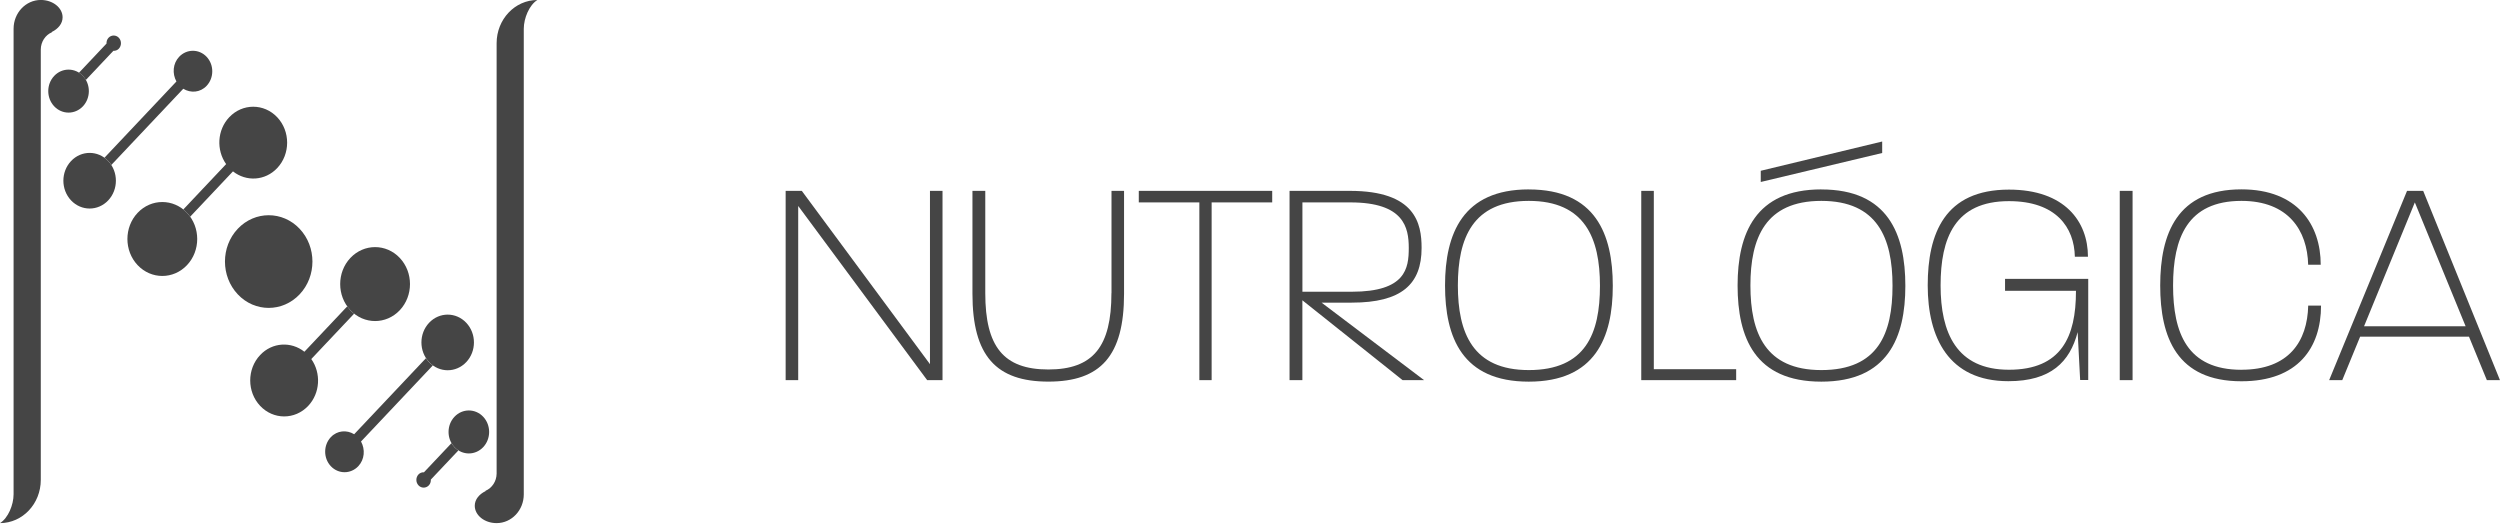 <svg xmlns="http://www.w3.org/2000/svg" width="335" height="71" viewBox="0 0 335 71" fill="none"><g clip-path="url(#clip0_0_10)"><path d="M221.611 25.576H219.929V50.939H232.646V49.472H221.611V25.576Z" fill="#454545"></path><path d="M235.941 24.385L252.213 20.501V18.962L235.941 22.884V24.385Z" fill="#454545"></path><path d="M244.058 25.38C235.23 25.38 232.837 31.286 232.837 38.26C232.837 45.235 235.156 51.141 244.058 51.141C252.961 51.141 255.317 45.235 255.317 38.305C255.317 31.376 252.998 25.385 244.058 25.385V25.38ZM244.058 49.59C236.541 49.59 234.556 44.6 234.556 38.255C234.556 31.91 236.541 26.919 244.058 26.919C251.576 26.919 253.598 31.91 253.598 38.294C253.598 44.678 251.688 49.59 244.058 49.59Z" fill="#454545"></path><path d="M268.676 38.968H278.178V39.047C278.178 45.111 276.231 49.545 269.201 49.545C262.171 49.545 260.039 44.594 260.039 38.249C260.039 31.904 261.949 26.953 269.201 26.953C275.525 26.953 277.955 30.482 278.03 34.405H279.786C279.786 29.69 276.682 25.408 269.201 25.408C260.596 25.408 258.314 31.275 258.314 38.243C258.314 45.212 261.084 51.079 269.127 51.079C274.814 51.079 277.356 48.505 278.406 44.504L278.74 50.922H279.823V37.372H268.676V38.957V38.968Z" fill="#454545"></path><path d="M285.765 25.576H284.046V50.939H285.765V25.576Z" fill="#454545"></path><path d="M300.355 49.551C293.06 49.551 291.192 44.6 291.192 38.255C291.192 31.91 293.102 26.919 300.355 26.919C306.642 26.919 309.183 30.881 309.295 35.478H310.977C310.977 30.128 307.873 25.374 300.355 25.374C291.75 25.374 289.468 31.28 289.468 38.255C289.468 45.229 291.712 51.09 300.355 51.09C307.947 51.09 311.019 46.572 311.019 40.947H309.3C309.189 45.78 306.679 49.545 300.36 49.545L300.355 49.551Z" fill="#454545"></path><path d="M324.713 25.576H322.543L312.107 50.939H313.863L316.256 45.117H330.846L333.239 50.939H334.995L324.707 25.576H324.713ZM316.781 43.723L323.588 27.122L330.395 43.723H316.776H316.781Z" fill="#454545"></path><path d="M124.616 48.798L107.442 25.576H105.277V50.939H106.959V27.599L124.239 50.939H126.297V25.576H124.616V48.798Z" fill="#454545"></path><path d="M148.931 39.289C148.931 46.42 146.501 49.511 140.479 49.511C134.457 49.511 132.027 46.42 132.027 39.289V25.576H130.308V39.367C130.308 47.691 133.486 51.136 140.484 51.136C147.482 51.136 150.623 47.691 150.623 39.367V25.576H148.941V39.289H148.931Z" fill="#454545"></path><path d="M152.597 27.122H160.714V50.939H162.359V27.122H170.476V25.576H152.597V27.122Z" fill="#454545"></path><path d="M181.14 40.553C187.799 40.553 190.494 38.097 190.494 33.225C190.494 29.937 189.672 25.576 180.88 25.576H172.8V50.939H174.519V40.239L187.947 50.939H190.828L177.098 40.559H181.14V40.553ZM174.519 27.122H180.955C188.138 27.122 188.775 30.488 188.775 33.225C188.775 35.962 188.361 39.092 181.146 39.092H174.524V27.127L174.519 27.122Z" fill="#454545"></path><path d="M204.856 25.38C196.028 25.38 193.635 31.286 193.635 38.26C193.635 45.235 195.953 51.141 204.856 51.141C213.759 51.141 216.114 45.235 216.114 38.305C216.114 31.376 213.796 25.385 204.856 25.385V25.38ZM204.856 49.59C197.338 49.59 195.354 44.6 195.354 38.255C195.354 31.91 197.338 26.919 204.856 26.919C212.374 26.919 214.395 31.91 214.395 38.294C214.395 44.678 212.485 49.59 204.856 49.59Z" fill="#454545"></path><path d="M11.11 14.246C12.171 13.122 12.171 11.296 11.11 10.172C10.049 9.048 8.324 9.048 7.263 10.172C6.202 11.296 6.202 13.122 7.263 14.246C8.324 15.37 10.049 15.37 11.11 14.246Z" fill="#454545"></path><path d="M31.86 30.657C29.573 33.079 29.573 37.013 31.86 39.44C34.146 41.868 37.86 41.863 40.152 39.44C42.439 37.018 42.439 33.084 40.152 30.657C37.865 28.234 34.151 28.234 31.86 30.657Z" fill="#454545"></path><path d="M14.5 26.852C15.874 25.396 15.874 23.036 14.5 21.58C13.126 20.125 10.898 20.125 9.523 21.58C8.149 23.036 8.149 25.396 9.523 26.852C10.898 28.307 13.126 28.307 14.5 26.852Z" fill="#454545"></path><path d="M25.058 35.529C26.883 33.596 26.883 30.454 25.058 28.521C23.233 26.588 20.267 26.588 18.442 28.521C16.617 30.454 16.617 33.596 18.442 35.529C20.267 37.462 23.233 37.462 25.058 35.529Z" fill="#454545"></path><path d="M46.954 34.562C45.129 36.495 45.129 39.637 46.954 41.57C48.779 43.504 51.745 43.504 53.57 41.57C55.395 39.637 55.395 36.495 53.57 34.562C51.745 32.629 48.779 32.629 46.954 34.562Z" fill="#454545"></path><path d="M62.478 43.251C61.103 41.795 58.875 41.795 57.501 43.251C56.127 44.706 56.127 47.067 57.501 48.522C58.875 49.978 61.103 49.978 62.478 48.522C63.852 47.067 63.852 44.706 62.478 43.251Z" fill="#454545"></path><path d="M64.748 55.845C63.687 54.721 61.963 54.721 60.902 55.845C59.841 56.969 59.841 58.795 60.902 59.919C61.963 61.043 63.687 61.043 64.748 59.919C65.809 58.795 65.809 56.969 64.748 55.845Z" fill="#454545"></path><path d="M6.95 4.277C7.794 3.867 8.388 3.164 8.388 2.321C8.388 1.04 7.078 -0.005 5.465 -0.005C3.449 0 1.82 1.726 1.82 3.856C1.82 3.872 1.82 3.929 1.82 3.996V66.236C1.82 67.658 1.082 69.428 0 70.097C3.019 70.097 5.465 67.507 5.465 64.309V6.632C5.475 5.586 6.08 4.698 6.945 4.328C6.95 4.328 6.945 4.288 6.956 4.277H6.95Z" fill="#454545"></path><path d="M72.012 0C68.993 0 66.547 2.591 66.547 5.788V63.46C66.536 64.505 65.931 65.393 65.067 65.764C65.061 65.764 65.067 65.803 65.056 65.815C64.213 66.225 63.618 66.927 63.618 67.77C63.618 69.052 64.929 70.097 66.542 70.097C68.558 70.097 70.186 68.372 70.186 66.242C70.186 66.225 70.186 66.169 70.186 66.107V3.861C70.186 2.439 70.924 0.669 72.006 0H72.012Z" fill="#454545"></path><path d="M15.927 5.063C15.545 4.659 14.924 4.659 14.542 5.063C14.341 5.277 14.261 5.558 14.272 5.839L10.585 9.745C10.77 9.863 10.945 10.003 11.099 10.172C11.253 10.341 11.391 10.526 11.502 10.717L15.19 6.811C15.455 6.823 15.72 6.738 15.922 6.525C16.304 6.12 16.304 5.463 15.922 5.058L15.927 5.063Z" fill="#454545"></path><path d="M27.684 7.609C26.671 6.536 25.021 6.536 24.007 7.609C23.153 8.514 23.063 9.863 23.641 10.919L13.996 21.136C14.171 21.266 14.341 21.412 14.5 21.575C14.659 21.738 14.792 21.923 14.914 22.109L24.559 11.892C25.557 12.504 26.83 12.409 27.684 11.504C28.698 10.43 28.698 8.683 27.684 7.609Z" fill="#454545"></path><path d="M37.149 15.713C35.372 13.831 32.491 13.831 30.714 15.713C29.095 17.427 28.968 20.108 30.3 21.991L24.559 28.071C24.729 28.206 24.899 28.352 25.053 28.521C25.212 28.684 25.35 28.864 25.477 29.044L31.218 22.963C33 24.373 35.526 24.238 37.144 22.524C38.921 20.642 38.921 17.59 37.144 15.707L37.149 15.713Z" fill="#454545"></path><path d="M47.447 42.026C47.277 41.891 47.108 41.745 46.954 41.576C46.8 41.407 46.662 41.233 46.529 41.053L40.789 47.134C39.006 45.724 36.481 45.858 34.862 47.572C33.085 49.455 33.085 52.507 34.862 54.389C36.64 56.272 39.521 56.272 41.298 54.389C42.916 52.675 43.044 49.995 41.712 48.112L47.452 42.031L47.447 42.026Z" fill="#454545"></path><path d="M58 48.966C57.825 48.837 57.655 48.691 57.496 48.528C57.337 48.365 57.204 48.179 57.082 47.994L47.458 58.188C46.46 57.576 45.187 57.677 44.333 58.576C43.319 59.65 43.319 61.397 44.333 62.471C45.346 63.544 46.996 63.544 48.01 62.471C48.864 61.566 48.954 60.217 48.376 59.161L58 48.966Z" fill="#454545"></path><path d="M60.902 59.925C60.743 59.756 60.61 59.571 60.499 59.38L56.811 63.286C56.546 63.274 56.281 63.359 56.079 63.572C55.697 63.977 55.697 64.634 56.079 65.039C56.461 65.444 57.082 65.444 57.464 65.039C57.666 64.825 57.745 64.544 57.734 64.263L61.422 60.358C61.236 60.24 61.061 60.099 60.902 59.931V59.925Z" fill="#454545"></path></g><defs><clipPath id="clip0_0_10"><rect width="335" height="70.091" fill="white"></rect></clipPath></defs></svg>